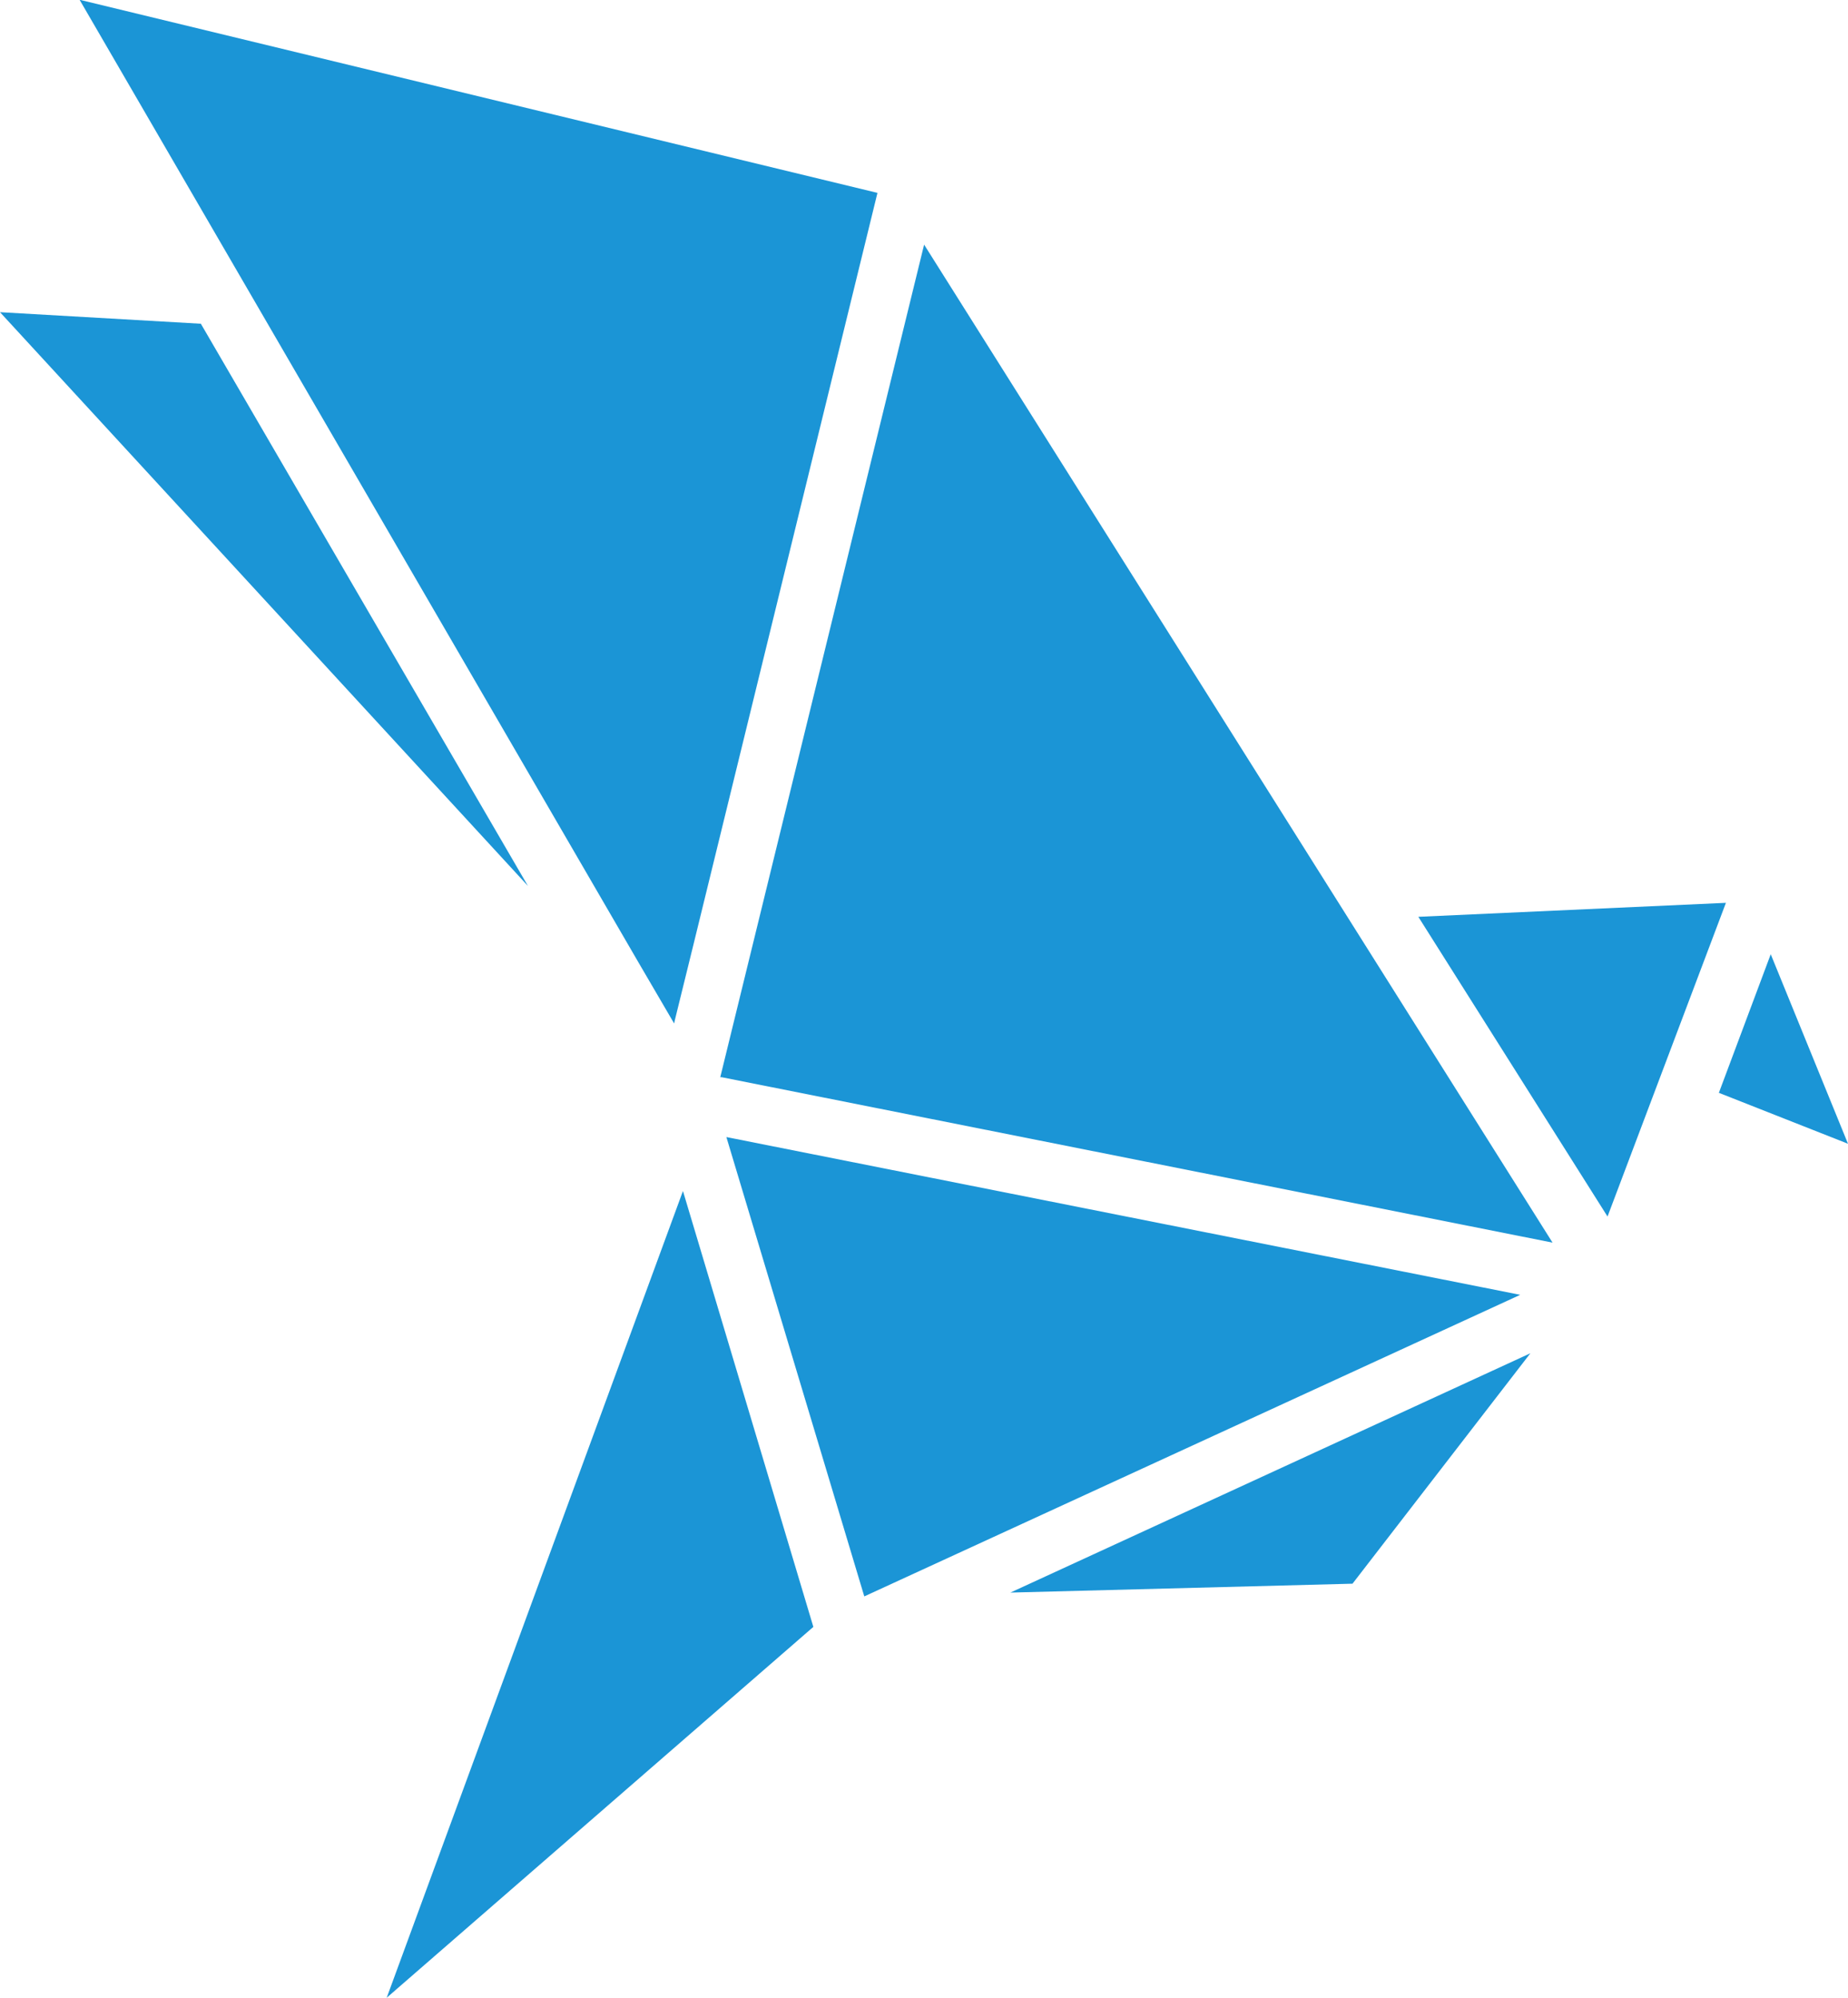 <svg xmlns="http://www.w3.org/2000/svg" width="16" height="17.299" viewBox="0 0 16 17.299">
  <g id="Raggruppa_313" data-name="Raggruppa 313" transform="translate(0 -0.002)">
    <path id="Tracciato_146" data-name="Tracciato 146" d="M4.571,54.977,0,50.009l1.739.1Z" transform="translate(0 -47.304)" fill="#1b95d6"/>
    <path id="Tracciato_147" data-name="Tracciato 147" d="M166.4,216.751l-1.54,1.995-2.962.077Z" transform="translate(-153.15 -205.032)" fill="#1b95d6"/>
    <path id="Tracciato_148" data-name="Tracciato 148" d="M276.429,154.5l-1.118-.441.449-1.2Z" transform="translate(-260.429 -144.595)" fill="#1b95d6"/>
    <path id="Tracciato_149" data-name="Tracciato 149" d="M19.666,1.672l-1.591,6.5-.164.666v0l-.005.026-.312-.534L12.758,0Z" transform="translate(-12.069)" fill="#1b95d6"/>
    <path id="Tracciato_150" data-name="Tracciato 150" d="M65.629,194.474l-3.694,3.211L64.5,190.7Z" transform="translate(-58.587 -180.386)" fill="#1b95d6"/>
    <path id="Tracciato_151" data-name="Tracciato 151" d="M122.57,47.8l-7.193-1.432-.013,0,1.765-7.209Z" transform="translate(-109.128 -37.039)" fill="#1b95d6"/>
    <path id="Tracciato_152" data-name="Tracciato 152" d="M123.215,183.507l-5.679,2.611-1.194-3.977Z" transform="translate(-110.053 -172.294)" fill="#1b95d6"/>
    <path id="Tracciato_153" data-name="Tracciato 153" d="M229.824,144.6l-1.025,2.716-1.638-2.595Z" transform="translate(-214.881 -136.781)" fill="#1b95d6"/>
  </g>
</svg>
